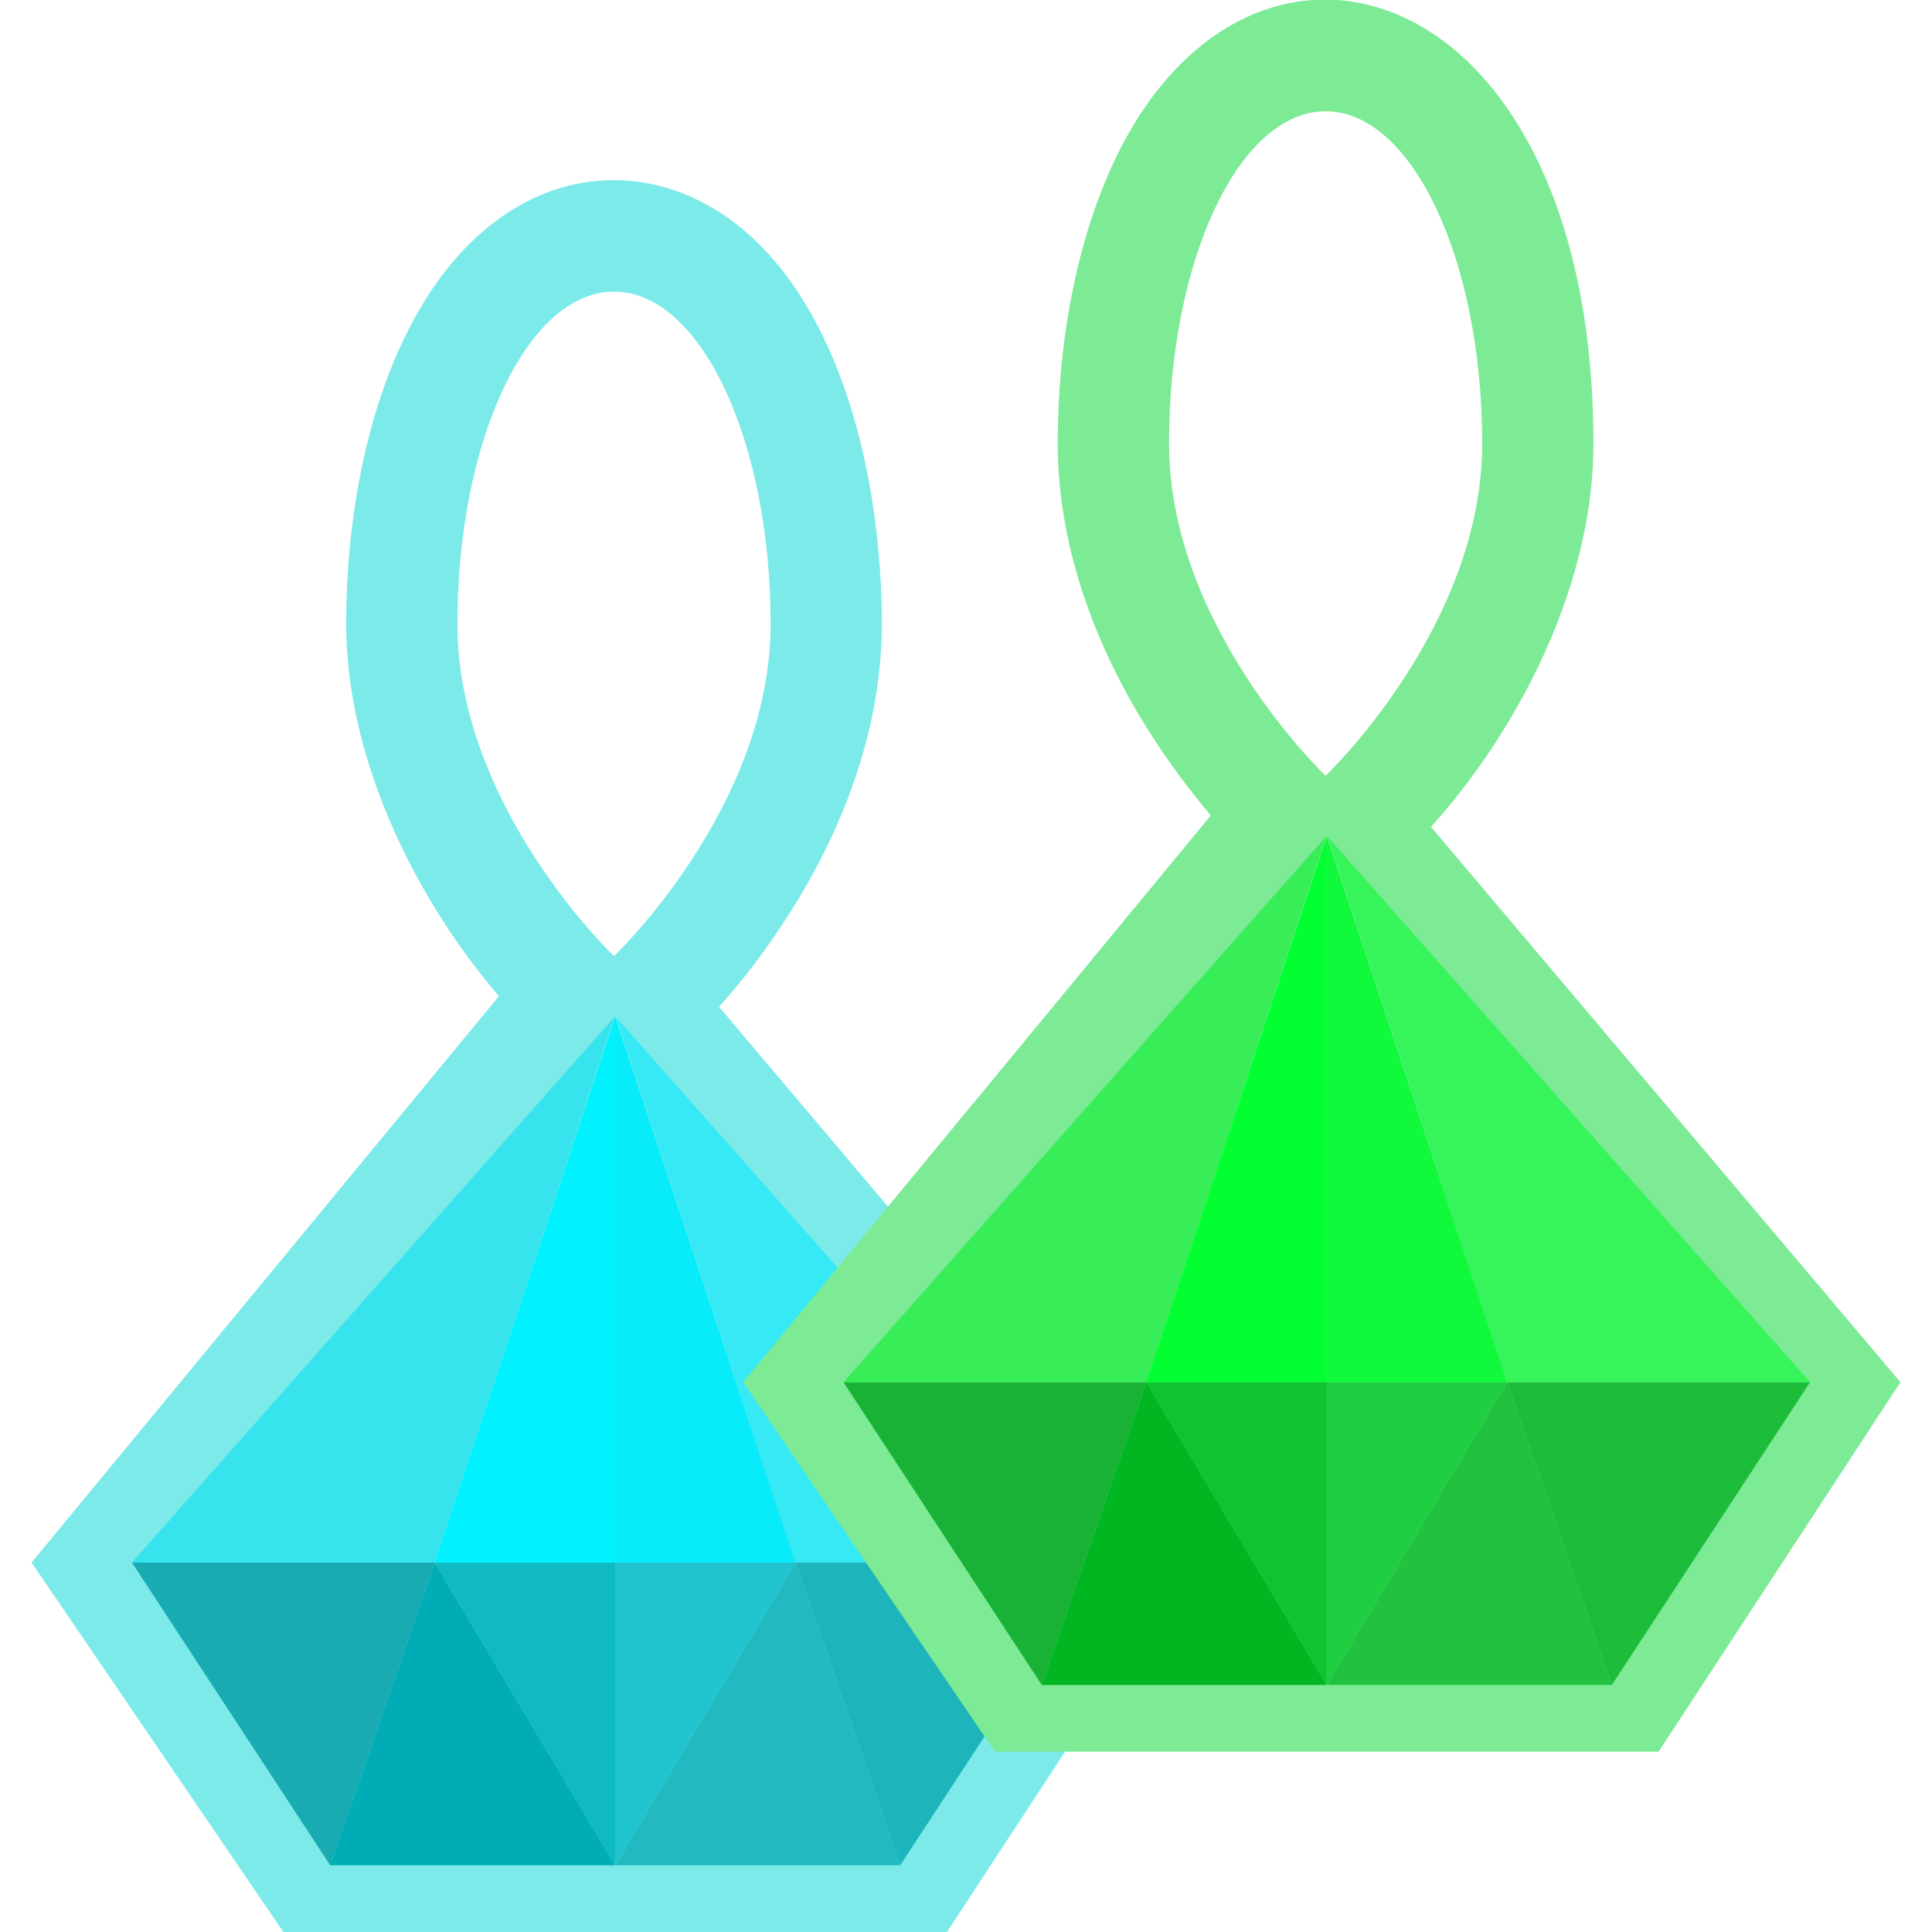 <?xml version="1.0" encoding="UTF-8"?> <svg xmlns="http://www.w3.org/2000/svg" xmlns:xlink="http://www.w3.org/1999/xlink" version="1.1" id="Layer_1" x="0px" y="0px" viewBox="0 0 512 512" overflow="visible" xml:space="preserve"> <polygon fill="#7DEAEA" points="133.58,262.35 8.36,414.09 75.1,512 250.97,512 315.07,414.09 186.78,262.35 "></polygon> <path fill="#7DEAEA" d="M198.57,62.25c-27.5-24.68-69.35-19.52-91.86,28.24c-9.65,20.48-14.97,47.06-14.97,74.83 c0,42.97,26.16,86.13,50.67,109.43l20.31,19.3c19.27-18.31,30.72-27.74,45.46-50.37c16.7-25.65,25.52-52.74,25.52-78.35 C233.71,130.17,224.59,85.6,198.57,62.25z M162.72,253.38c0,0-41.5-39.42-41.5-88.05s18.58-88.05,41.5-88.05 c22.92,0,41.5,39.42,41.5,88.05S162.72,253.38,162.72,253.38z"></path> <g> <g> <polygon fill="#1EB4BC" points="238.57,494.32 291.11,414.09 210.83,414.09 "></polygon> <polygon fill="#37E9F4" points="163.19,269.46 210.83,414.09 291.11,414.09 "></polygon> <polygon fill="#23B9C1" points="238.57,494.32 163.03,494.32 210.83,414.09 "></polygon> <polygon fill="#08EBF9" points="163.03,269.46 163.03,414.09 210.83,414.09 "></polygon> <polygon fill="#20C4CE" points="163.03,494.32 163.03,414.09 210.83,414.09 "></polygon> </g> <g> <polygon fill="#1AAAB2" points="87.5,494.32 34.96,414.09 115.23,414.09 "></polygon> <polygon fill="#37E4ED" points="162.88,269.46 115.23,414.09 34.96,414.09 "></polygon> <polygon fill="#00ADB7" points="87.5,494.32 163.03,494.32 115.23,414.09 "></polygon> <polygon fill="#02F1FF" points="163.03,269.46 163.03,414.09 115.23,414.09 "></polygon> <polygon fill="#0FBAC4" points="163.03,494.32 163.03,414.09 115.23,414.09 "></polygon> </g> </g> <polygon fill="#7DEA96" points="322.15,214.56 196.93,366.3 263.67,464.21 439.55,464.21 503.64,366.3 375.36,214.56 "></polygon> <path fill="#7DEA96" d="M295.28,42.71c-9.65,20.48-14.97,47.06-14.97,74.83c0,25.61,8.83,52.7,25.52,78.35 c11.92,18.31,23.83,29.83,25.15,31.08l20.31,19.3l20.31-19.3c23.83-22.65,50.67-65.48,50.67-109.43 C422.28-6.7,331.46-34.05,295.28,42.71z M351.3,205.59c0,0-41.5-39.42-41.5-88.05s18.58-88.05,41.5-88.05 c22.92,0,41.5,39.42,41.5,88.05S351.3,205.59,351.3,205.59z"></path> <g> <g> <polygon fill="#1EBC3B" points="427.15,446.53 479.69,366.3 399.41,366.3 "></polygon> <polygon fill="#37F45B" points="351.77,221.67 399.41,366.3 479.69,366.3 "></polygon> <polygon fill="#23C140" points="427.15,446.53 351.61,446.53 399.41,366.3 "></polygon> <polygon fill="#10F93C" points="351.61,221.67 351.61,366.3 399.41,366.3 "></polygon> <polygon fill="#20CE41" points="351.61,446.53 351.61,366.3 399.41,366.3 "></polygon> </g> <g> <polygon fill="#1AB236" points="276.08,446.53 223.54,366.3 303.81,366.3 "></polygon> <polygon fill="#37ED58" points="351.46,221.67 303.81,366.3 223.54,366.3 "></polygon> <polygon fill="#00B722" points="276.08,446.53 351.61,446.53 303.81,366.3 "></polygon> <polygon fill="#02FF32" points="351.61,221.67 351.61,366.3 303.81,366.3 "></polygon> <polygon fill="#0FC431" points="351.61,446.53 351.61,366.3 303.81,366.3 "></polygon> </g> </g> </svg> 